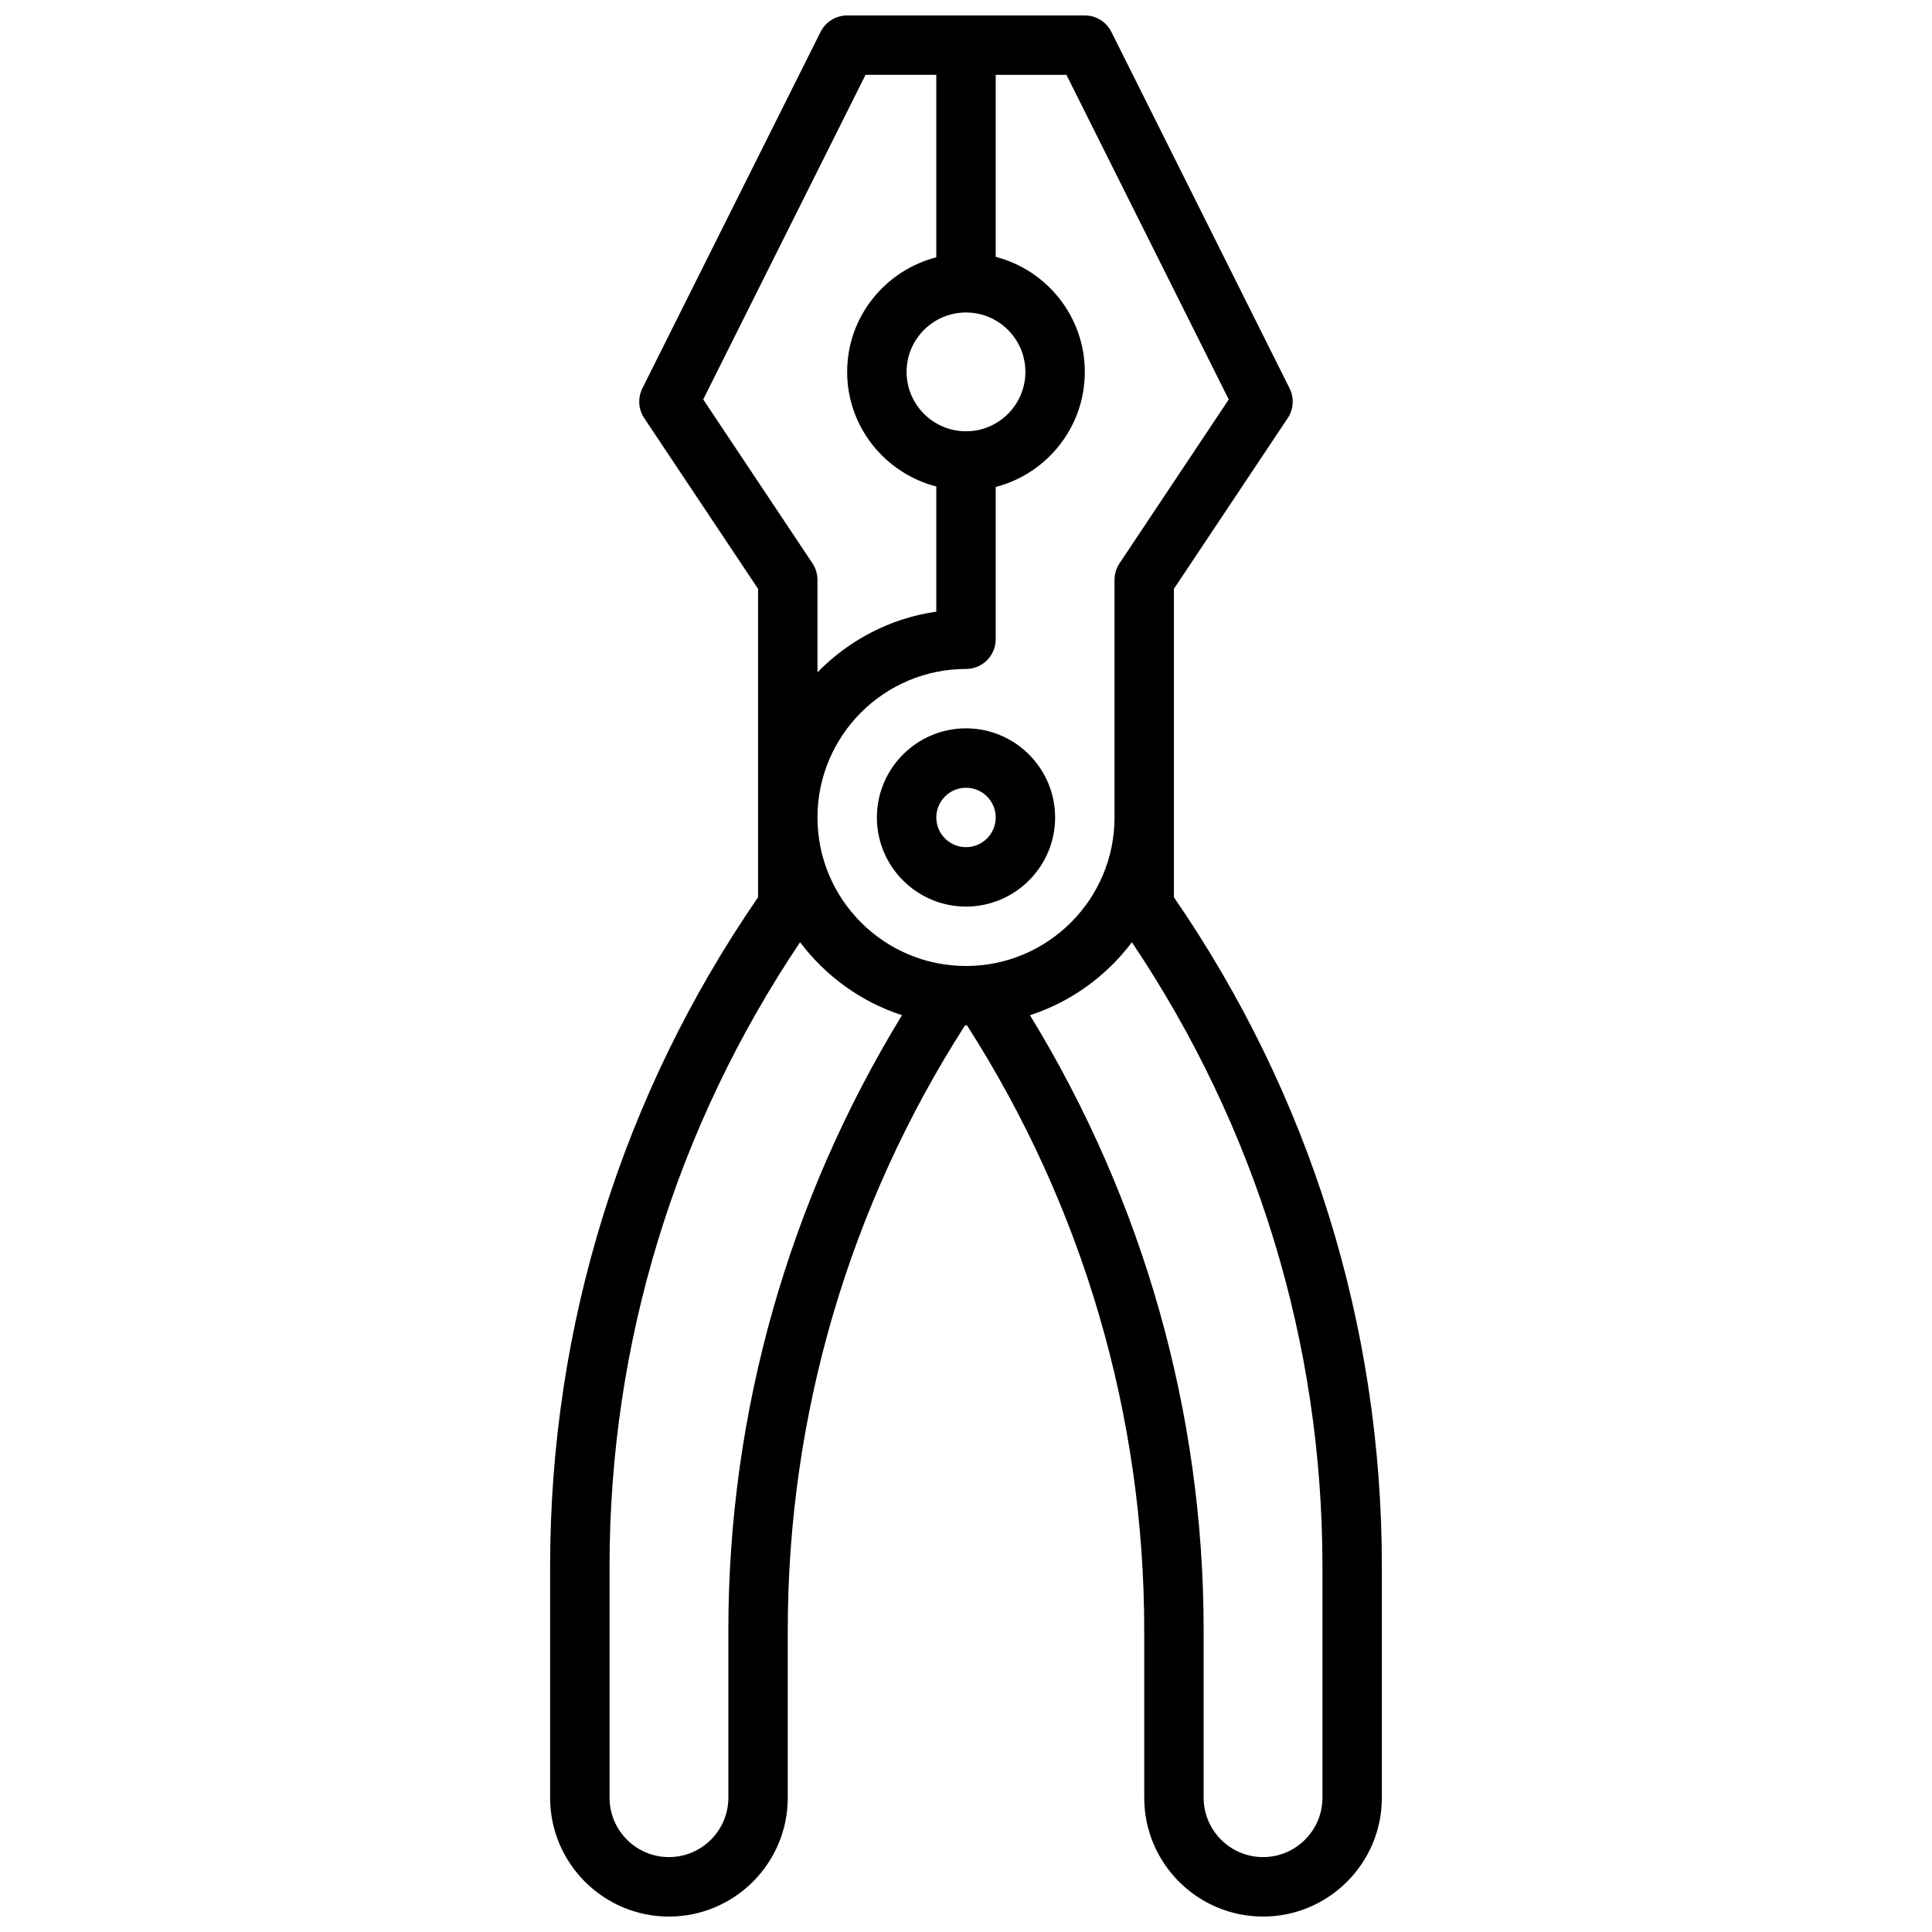 <?xml version="1.0" encoding="UTF-8"?>
<!-- Uploaded to: SVG Repo, www.svgrepo.com, Generator: SVG Repo Mixer Tools -->
<svg width="800px" height="800px" version="1.1" viewBox="144 144 512 512" xmlns="http://www.w3.org/2000/svg">
 <defs>
  <clipPath id="a">
   <path d="m289 148.09h222v503.81h-222z"/>
  </clipPath>
 </defs>
 <g clip-path="url(#a)">
  <path d="m455.1 381.79v-81.742l30.164-45.25c1.566-2.356 1.754-5.359 0.488-7.887l-47.23-94.465c-1.328-2.668-4.055-4.352-7.035-4.352h-62.977c-2.984 0-5.707 1.684-7.047 4.352l-47.23 94.465c-1.258 2.527-1.078 5.535 0.488 7.887l30.172 45.25v81.742c-36.062 52.379-55.105 113.62-55.105 177.29v61.34c0 17.367 14.121 31.488 31.488 31.488 17.367 0 31.488-14.121 31.488-31.488v-44.406c0-56.93 16.246-112.35 46.973-160.28 0.086 0 0.172 0.016 0.262 0.016 0.086 0 0.172-0.016 0.262-0.016 30.723 47.941 46.969 103.36 46.969 160.28v44.406c0 17.367 14.121 31.488 31.488 31.488s31.488-14.121 31.488-31.488v-61.355c0-63.66-19.043-124.89-55.105-177.27zm14.531-131.93-28.953 43.438c-0.855 1.285-1.32 2.812-1.32 4.363v62.977c0 21.703-17.656 39.359-39.359 39.359s-39.359-17.656-39.359-39.359 17.656-39.359 39.359-39.359c4.352 0 7.871-3.519 7.871-7.871v-40.359c13.57-3.496 23.617-15.848 23.617-30.488s-10.043-26.992-23.617-30.488v-48.238h18.75zm-69.633-23.051c8.684 0 15.742 7.062 15.742 15.742 0 8.684-7.062 15.742-15.742 15.742-8.684 0-15.742-7.062-15.742-15.742-0.004-8.68 7.059-15.742 15.742-15.742zm-40.684 66.48-28.953-43.438 43.012-86.02h18.75v48.352c-13.547 3.519-23.617 15.734-23.617 30.371 0 14.633 10.066 26.852 23.617 30.371v33.164c-12.273 1.762-23.215 7.613-31.488 16.082v-24.512c0-1.551-0.461-3.078-1.32-4.371zm-22.293 282.71v44.406c0 8.684-7.062 15.742-15.742 15.742-8.684 0-15.742-7.062-15.742-15.742v-61.348c0-59.277 17.539-116.27 50.492-165.36 6.746 8.949 16.121 15.801 27.008 19.332-30.02 49.141-46.016 105.29-46.016 162.97zm157.44 44.406c0 8.684-7.062 15.742-15.742 15.742-8.684 0-15.742-7.062-15.742-15.742v-44.406c0-57.688-15.988-113.83-46.02-162.96 10.887-3.535 20.262-10.383 27.008-19.332 32.961 49.086 50.496 106.08 50.496 165.35z"/>
 </g>
 <path d="m400 337.02c-13.02 0-23.617 10.598-23.617 23.617s10.598 23.617 23.617 23.617 23.617-10.598 23.617-23.617c-0.004-13.023-10.598-23.617-23.617-23.617zm0 31.488c-4.344 0-7.871-3.527-7.871-7.871s3.527-7.871 7.871-7.871 7.871 3.527 7.871 7.871-3.527 7.871-7.871 7.871z"/>
</svg>